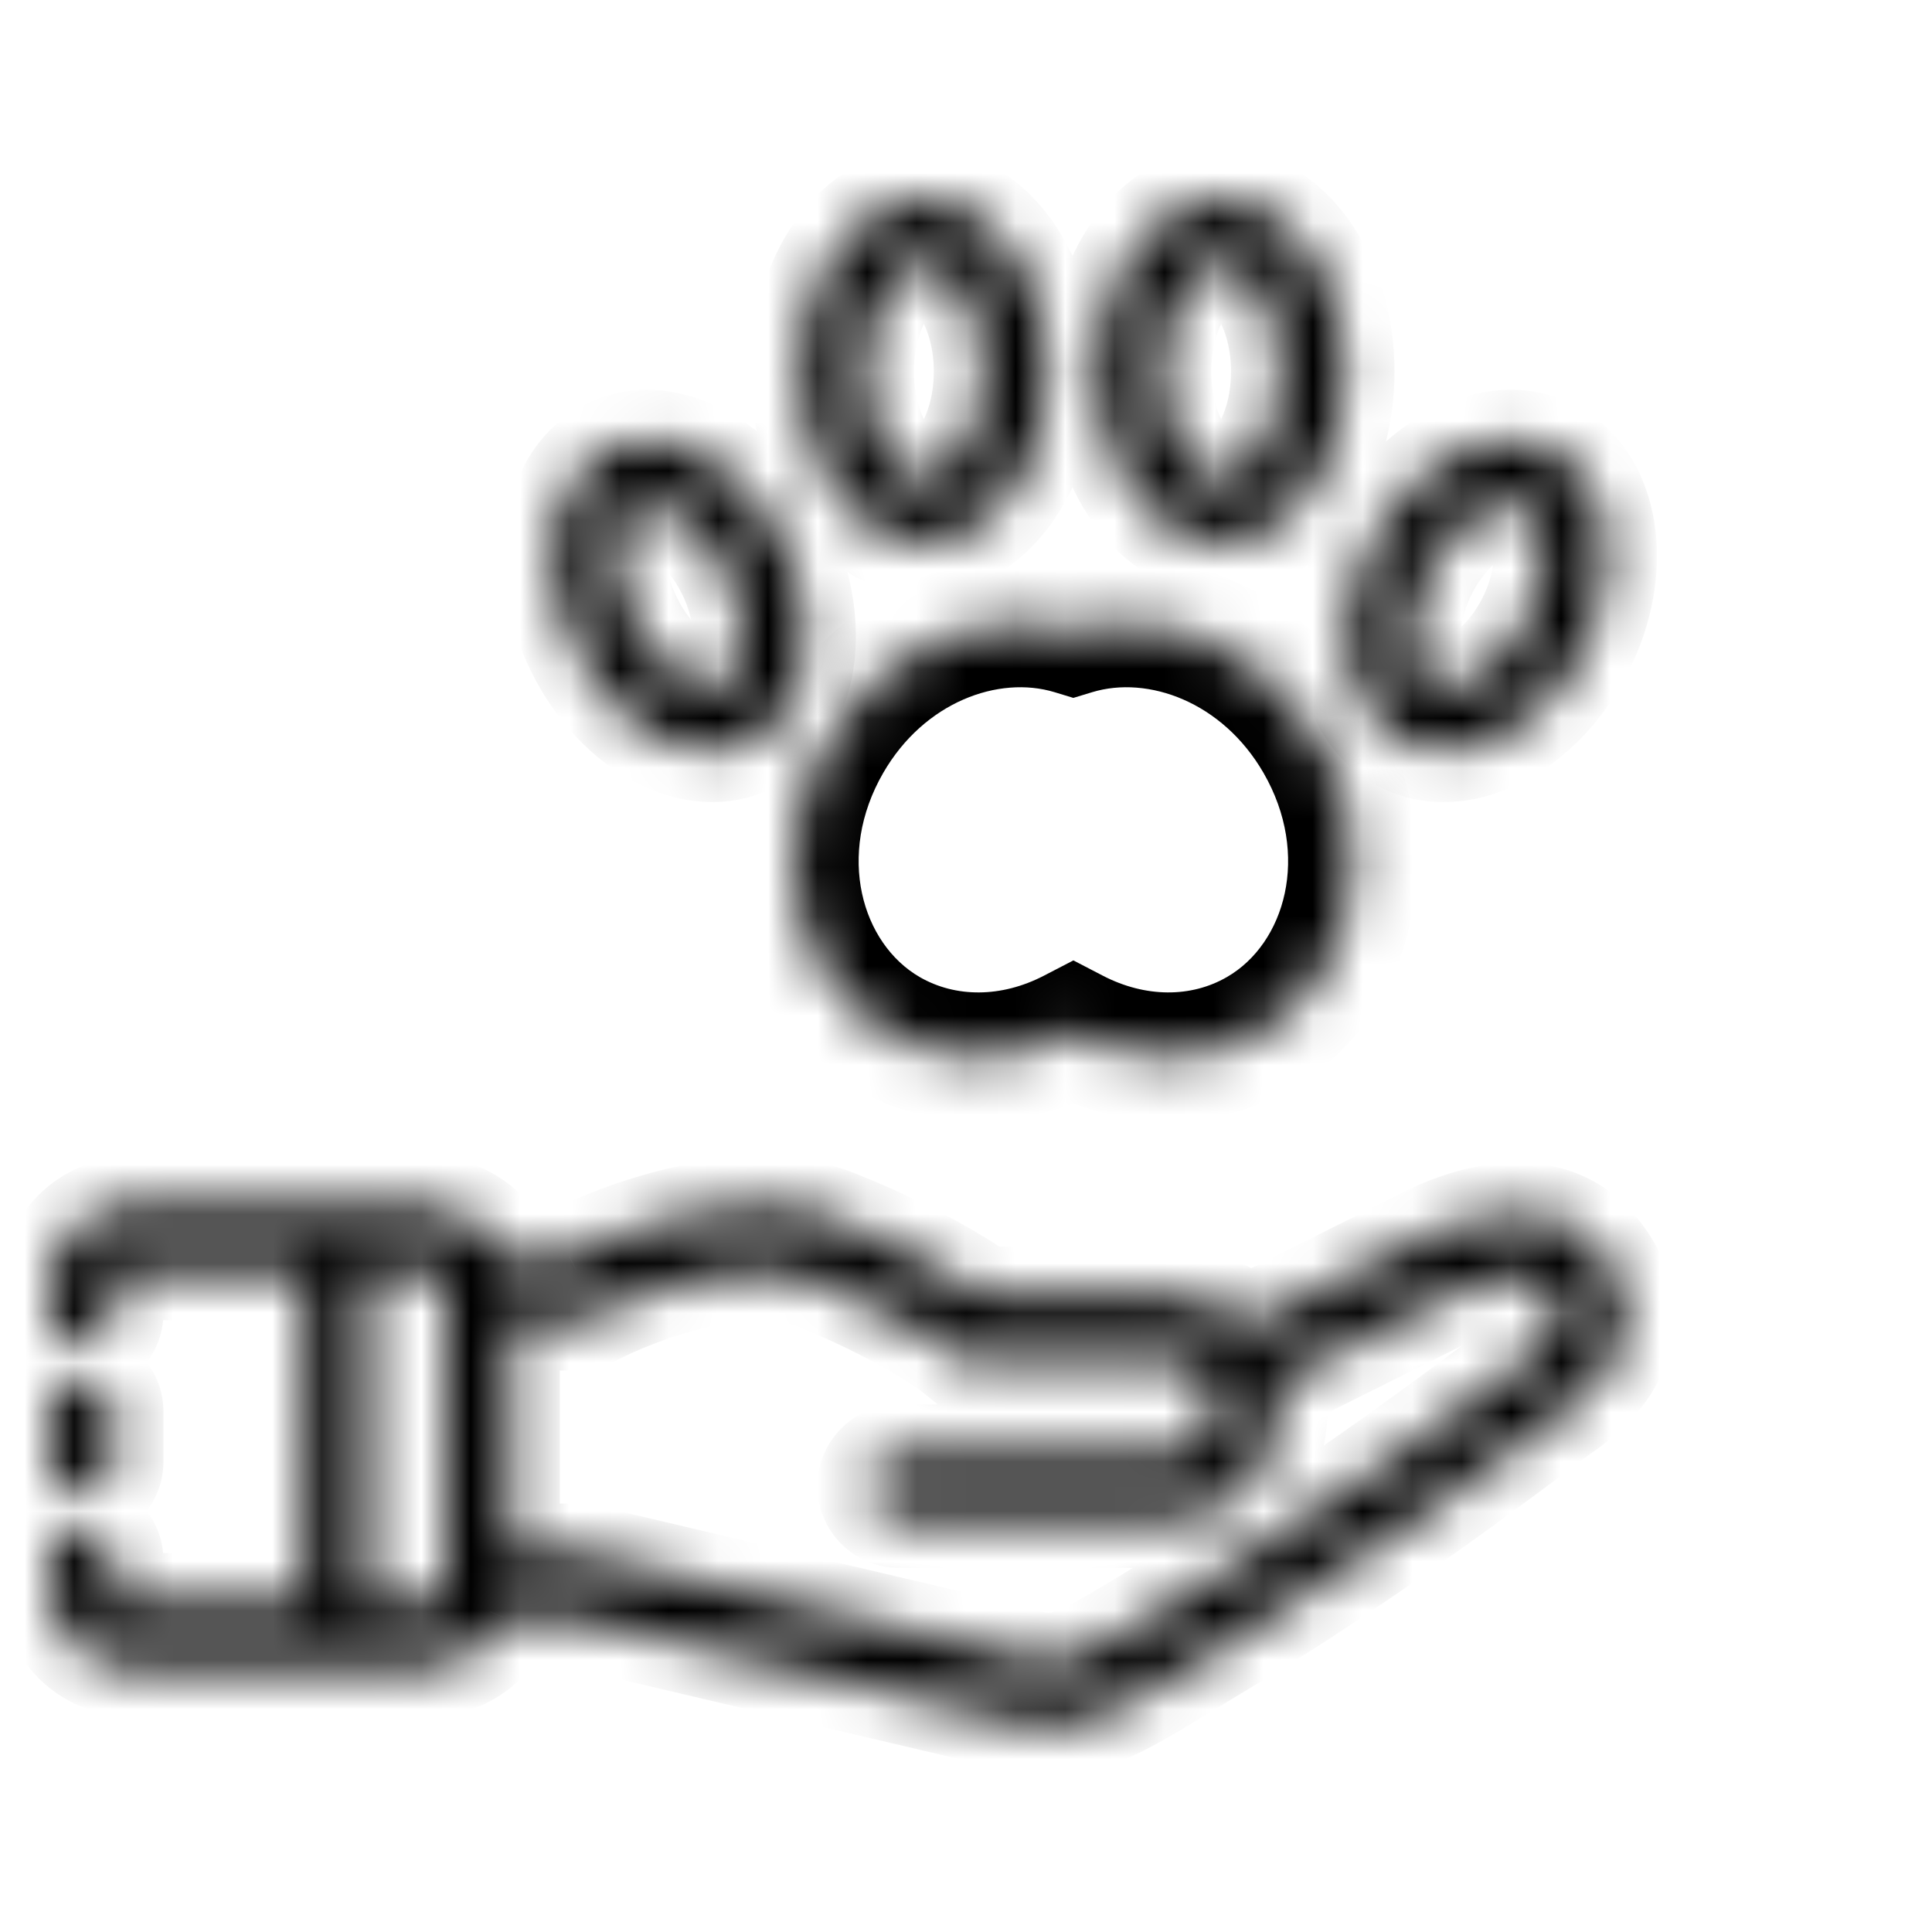 <svg width="39" height="39" viewBox="0 0 39 39" fill="none" xmlns="http://www.w3.org/2000/svg">
    <mask id="path-1-inside-1_1065_1414" fill="white">
        <path fill-rule="evenodd" clip-rule="evenodd"
            d="M25.36 9.219C25.638 8.831 25.85 8.227 25.85 7.5C25.85 6.773 25.638 6.17 25.36 5.781C25.08 5.389 24.812 5.3 24.65 5.3C24.488 5.3 24.22 5.389 23.94 5.781C23.662 6.17 23.45 6.773 23.45 7.5C23.45 8.227 23.662 8.831 23.94 9.219C24.22 9.611 24.488 9.7 24.65 9.7C24.812 9.7 25.08 9.611 25.36 9.219ZM24.65 11C26.031 11 27.15 9.433 27.15 7.5C27.15 5.567 26.031 4 24.65 4C23.269 4 22.15 5.567 22.15 7.5C22.15 9.433 23.269 11 24.65 11ZM2.3 26C2.3 25.807 2.457 25.65 2.65 25.65H6.15L6.15 32.35H2.65C2.457 32.35 2.3 32.193 2.3 32V31.5C2.3 31.141 2.009 30.85 1.65 30.85C1.291 30.85 1 31.141 1 31.5V32C1 32.911 1.739 33.65 2.65 33.65H8.65C9.33 33.65 9.915 33.238 10.167 32.65H11.575L19.973 34.626C20.363 34.755 20.724 34.842 21.09 34.852C21.476 34.864 21.828 34.789 22.195 34.645C22.549 34.507 22.926 34.299 23.359 34.042C23.578 33.912 23.83 33.758 24.112 33.587L24.112 33.586C24.378 33.424 24.67 33.246 24.984 33.057C27.509 31.543 30.191 29.532 31.526 28.531C32.375 27.96 32.8 27.287 32.8 26.563C32.8 25.879 32.417 25.348 32.11 25.041C31.508 24.439 30.704 24.421 30.139 24.508C29.558 24.597 29.057 24.82 28.859 24.919L25.16 26.768C25.104 26.714 25.044 26.663 24.982 26.615C24.535 26.273 24.012 26.163 23.65 26.163H19.865C19.361 25.805 18.323 25.186 16.891 24.615C15.907 24.224 14.749 24.323 13.78 24.546C12.877 24.753 12.044 25.089 11.492 25.366H10.174C9.925 24.769 9.337 24.35 8.65 24.35H2.65C1.739 24.35 1 25.089 1 26V26.5C1 26.859 1.291 27.15 1.65 27.15C2.009 27.15 2.3 26.859 2.3 26.5V26ZM7.45 32.35H8.65C8.843 32.35 9 32.193 9 32V26C9 25.807 8.843 25.65 8.65 25.65H7.45V32.35ZM10.3 26.666V31.35H11.65H11.725L11.799 31.367L20.299 33.367L20.328 33.374L20.356 33.383C20.705 33.5 20.937 33.547 21.128 33.553C21.308 33.558 21.485 33.528 21.72 33.435C21.969 33.337 22.269 33.177 22.696 32.924C22.918 32.792 23.154 32.648 23.424 32.483C23.685 32.324 23.976 32.146 24.316 31.943C26.782 30.462 29.423 28.483 30.76 27.48L30.774 27.47L30.789 27.46C31.43 27.032 31.5 26.709 31.5 26.563C31.5 26.372 31.383 26.153 31.19 25.96C31.025 25.795 30.746 25.73 30.337 25.793C29.942 25.854 29.577 26.014 29.441 26.082L29.441 26.082L25.759 27.923C25.786 28.074 25.8 28.235 25.8 28.406C25.8 29.24 25.461 29.831 24.982 30.198C24.535 30.54 24.012 30.65 23.65 30.65H18.15C17.791 30.65 17.5 30.359 17.5 30C17.5 29.641 17.791 29.35 18.15 29.35H23.65C23.788 29.35 24.015 29.3 24.193 29.165C24.339 29.053 24.5 28.848 24.5 28.406C24.5 27.965 24.339 27.76 24.193 27.648C24.015 27.512 23.788 27.463 23.65 27.463H19.65H19.423L19.245 27.321C18.971 27.103 17.962 26.442 16.409 25.823C15.793 25.578 14.951 25.611 14.07 25.813C13.208 26.011 12.411 26.348 11.955 26.59L11.812 26.666H11.65H10.3ZM1.65 27.85C2.009 27.85 2.3 28.141 2.3 28.5V29.5C2.3 29.859 2.009 30.15 1.65 30.15C1.291 30.15 1 29.859 1 29.5V28.5C1 28.141 1.291 27.85 1.65 27.85ZM30.809 12.54C30.5 13.14 30.067 13.545 29.674 13.744C29.279 13.945 29.022 13.902 28.891 13.835C28.761 13.768 28.577 13.584 28.509 13.146C28.442 12.71 28.518 12.123 28.826 11.522C29.135 10.921 29.568 10.517 29.961 10.317C30.357 10.117 30.613 10.159 30.744 10.226C30.874 10.293 31.058 10.477 31.126 10.915C31.194 11.351 31.117 11.939 30.809 12.54ZM31.965 13.133C31.126 14.768 29.484 15.601 28.298 14.992C27.111 14.383 26.831 12.564 27.67 10.928C28.509 9.293 30.151 8.461 31.337 9.07C32.524 9.679 32.805 11.498 31.965 13.133ZM17.94 9.219C17.662 8.831 17.45 8.227 17.45 7.5C17.45 6.773 17.662 6.17 17.94 5.781C18.219 5.389 18.488 5.3 18.65 5.3C18.811 5.3 19.08 5.389 19.36 5.781C19.637 6.17 19.85 6.773 19.85 7.5C19.85 8.227 19.637 8.831 19.36 9.219C19.08 9.611 18.811 9.7 18.65 9.7C18.488 9.7 18.219 9.611 17.94 9.219ZM18.65 11C17.269 11 16.15 9.433 16.15 7.5C16.15 5.567 17.269 4 18.65 4C20.031 4 21.15 5.567 21.15 7.5C21.15 9.433 20.031 11 18.65 11ZM12.778 12.527C13.08 13.13 13.502 13.536 13.884 13.735C14.269 13.935 14.507 13.886 14.616 13.829C14.725 13.771 14.902 13.601 14.967 13.163C15.033 12.728 14.959 12.138 14.657 11.535C14.356 10.932 13.933 10.526 13.551 10.327C13.166 10.127 12.929 10.175 12.82 10.233C12.711 10.29 12.534 10.46 12.468 10.898C12.403 11.333 12.477 11.923 12.778 12.527ZM11.629 13.133C12.445 14.768 14.043 15.601 15.197 14.992C16.35 14.383 16.624 12.564 15.807 10.928C14.991 9.293 13.393 8.461 12.239 9.07C11.085 9.679 10.812 11.498 11.629 13.133Z" />
    </mask>
    <path
        d="M25.36 9.219L24.546 8.638L24.546 8.638L25.36 9.219ZM25.36 5.781L24.546 6.362L24.546 6.362L25.36 5.781ZM23.94 5.781L23.126 5.199L23.126 5.199L23.94 5.781ZM23.94 9.219L23.126 9.8L23.126 9.8L23.94 9.219ZM6.15 25.65H7.15V24.65H6.15V25.65ZM6.15 32.35V33.35H7.15V32.35H6.15ZM10.167 32.65V31.65H9.508L9.248 32.256L10.167 32.65ZM11.575 32.65L11.804 31.677L11.691 31.65H11.575V32.65ZM19.973 34.626L20.286 33.676L20.244 33.663L20.202 33.653L19.973 34.626ZM21.09 34.852L21.12 33.853H21.12L21.09 34.852ZM22.195 34.645L21.83 33.715L21.83 33.715L22.195 34.645ZM23.359 34.042L23.869 34.902L23.869 34.902L23.359 34.042ZM24.112 33.587L23.597 32.729L23.591 32.733L24.112 33.587ZM24.112 33.586L24.627 34.444L24.633 34.44L24.112 33.586ZM24.984 33.057L24.47 32.2H24.47L24.984 33.057ZM31.526 28.531L30.968 27.701L30.947 27.715L30.926 27.731L31.526 28.531ZM32.8 26.563L31.8 26.563L32.8 26.563ZM32.11 25.041L31.402 25.748V25.748L32.11 25.041ZM30.139 24.508L30.291 25.496L30.139 24.508ZM28.859 24.919L29.306 25.814L29.306 25.814L28.859 24.919ZM25.16 26.768L24.465 27.487L24.974 27.979L25.608 27.663L25.16 26.768ZM24.982 26.615L25.59 25.821H25.59L24.982 26.615ZM19.865 26.163L19.287 26.979L19.547 27.163H19.865V26.163ZM16.891 24.615L16.52 25.544H16.52L16.891 24.615ZM13.78 24.546L13.556 23.571H13.556L13.78 24.546ZM11.492 25.366V26.366H11.729L11.941 26.26L11.492 25.366ZM10.174 25.366L9.251 25.75L9.507 26.366H10.174V25.366ZM7.45 32.35H6.45V33.35H7.45V32.35ZM7.45 25.65V24.65H6.45V25.65H7.45ZM10.3 31.35H9.3V32.35H10.3V31.35ZM10.3 26.666V25.666H9.3V26.666H10.3ZM11.725 31.35L11.954 30.377L11.841 30.35H11.725V31.35ZM11.799 31.367L11.57 32.341L11.57 32.341L11.799 31.367ZM20.299 33.367L20.528 32.394L20.528 32.394L20.299 33.367ZM20.328 33.374L20.644 32.425L20.601 32.411L20.557 32.401L20.328 33.374ZM20.356 33.383L20.672 32.435L20.672 32.435L20.356 33.383ZM21.128 33.553L21.099 34.553H21.099L21.128 33.553ZM21.72 33.435L21.355 32.504H21.355L21.72 33.435ZM22.696 32.924L23.206 33.784L23.206 33.784L22.696 32.924ZM23.424 32.483L23.945 33.337L23.945 33.337L23.424 32.483ZM24.316 31.943L24.83 32.8L24.83 32.8L24.316 31.943ZM30.76 27.48L30.16 26.68L30.16 26.68L30.76 27.48ZM30.774 27.47L30.22 26.638L30.197 26.653L30.174 26.67L30.774 27.47ZM30.789 27.46L30.235 26.628L30.235 26.628L30.789 27.46ZM31.5 26.563L30.5 26.563V26.563L31.5 26.563ZM31.19 25.96L31.898 25.253V25.253L31.19 25.96ZM30.337 25.793L30.184 24.804H30.184L30.337 25.793ZM29.441 26.082L28.994 25.187L28.994 25.187L29.441 26.082ZM29.441 26.082L29.888 26.976L29.888 26.976L29.441 26.082ZM25.759 27.923L25.311 27.028L24.643 27.363L24.774 28.098L25.759 27.923ZM24.982 30.198L24.375 29.403L24.375 29.403L24.982 30.198ZM24.193 29.165L24.8 29.959L24.8 29.959L24.193 29.165ZM24.193 27.648L23.585 28.442H23.585L24.193 27.648ZM19.423 27.463L18.799 28.245L19.073 28.463H19.423V27.463ZM19.245 27.321L19.868 26.539L19.868 26.539L19.245 27.321ZM16.409 25.823L16.779 24.894L16.409 25.823ZM14.07 25.813L13.847 24.838H13.847L14.07 25.813ZM11.955 26.59L11.486 25.707L11.486 25.707L11.955 26.59ZM11.812 26.666V27.666H12.061L12.281 27.549L11.812 26.666ZM29.674 13.744L30.126 14.636V14.636L29.674 13.744ZM30.809 12.54L31.698 12.996L31.698 12.996L30.809 12.54ZM28.509 13.146L27.521 13.299V13.299L28.509 13.146ZM28.826 11.522L29.716 11.979L28.826 11.522ZM29.961 10.317L30.413 11.209L30.413 11.209L29.961 10.317ZM30.744 10.226L31.201 9.337L31.201 9.337L30.744 10.226ZM31.126 10.915L32.114 10.762V10.762L31.126 10.915ZM31.965 13.133L32.855 13.59L32.855 13.59L31.965 13.133ZM27.67 10.928L26.78 10.472L27.67 10.928ZM31.337 9.07L30.881 9.959L31.337 9.07ZM17.94 9.219L17.126 9.8L17.126 9.8L17.94 9.219ZM17.94 5.781L17.126 5.199L17.126 5.199L17.94 5.781ZM19.36 5.781L18.546 6.362L18.546 6.362L19.36 5.781ZM19.36 9.219L18.546 8.638L18.546 8.638L19.36 9.219ZM13.884 13.735L13.422 14.621L13.422 14.621L13.884 13.735ZM12.778 12.527L11.884 12.973V12.973L12.778 12.527ZM14.616 13.829L14.149 12.944L14.149 12.944L14.616 13.829ZM14.967 13.163L15.956 13.312L14.967 13.163ZM13.551 10.327L13.089 11.214L13.089 11.214L13.551 10.327ZM12.82 10.233L13.287 11.117L13.287 11.117L12.82 10.233ZM12.468 10.898L13.457 11.047L12.468 10.898ZM15.197 14.992L15.663 15.876H15.663L15.197 14.992ZM11.629 13.133L10.734 13.58L11.629 13.133ZM15.807 10.928L14.912 11.375L15.807 10.928ZM12.239 9.07L12.706 9.954H12.706L12.239 9.07ZM24.85 7.5C24.85 8.042 24.69 8.437 24.546 8.638L26.174 9.8C26.585 9.224 26.85 8.412 26.85 7.5H24.85ZM24.546 6.362C24.69 6.563 24.85 6.958 24.85 7.5H26.85C26.85 6.588 26.585 5.776 26.174 5.199L24.546 6.362ZM24.65 6.3C24.545 6.3 24.48 6.271 24.457 6.258C24.436 6.246 24.473 6.26 24.546 6.362L26.174 5.199C25.754 4.612 25.209 4.3 24.65 4.3V6.3ZM24.754 6.362C24.827 6.26 24.864 6.246 24.843 6.258C24.82 6.271 24.755 6.3 24.65 6.3V4.3C24.091 4.3 23.546 4.612 23.126 5.199L24.754 6.362ZM24.45 7.5C24.45 6.958 24.61 6.563 24.754 6.362L23.126 5.199C22.715 5.776 22.45 6.588 22.45 7.5H24.45ZM24.754 8.638C24.61 8.437 24.45 8.042 24.45 7.5H22.45C22.45 8.412 22.715 9.224 23.126 9.8L24.754 8.638ZM24.65 8.7C24.755 8.7 24.82 8.729 24.843 8.742C24.864 8.754 24.827 8.74 24.754 8.638L23.126 9.8C23.546 10.388 24.091 10.7 24.65 10.7V8.7ZM24.546 8.638C24.473 8.74 24.436 8.754 24.457 8.742C24.48 8.729 24.545 8.7 24.65 8.7V10.7C25.209 10.7 25.754 10.388 26.174 9.8L24.546 8.638ZM26.15 7.5C26.15 8.282 25.922 8.948 25.604 9.394C25.285 9.841 24.934 10 24.65 10V12C25.747 12 26.646 11.376 27.232 10.556C27.818 9.735 28.15 8.651 28.15 7.5H26.15ZM24.65 5C24.934 5 25.285 5.159 25.604 5.606C25.922 6.052 26.15 6.718 26.15 7.5H28.15C28.15 6.349 27.818 5.265 27.232 4.444C26.646 3.624 25.747 3 24.65 3V5ZM23.15 7.5C23.15 6.718 23.378 6.052 23.696 5.606C24.015 5.159 24.366 5 24.65 5V3C23.553 3 22.654 3.624 22.069 4.444C21.482 5.265 21.15 6.349 21.15 7.5H23.15ZM24.65 10C24.366 10 24.015 9.841 23.696 9.394C23.378 8.948 23.15 8.282 23.15 7.5H21.15C21.15 8.651 21.482 9.735 22.069 10.556C22.654 11.376 23.553 12 24.65 12V10ZM2.65 24.65C1.904 24.65 1.3 25.254 1.3 26H3.3C3.3 26.359 3.009 26.65 2.65 26.65V24.65ZM6.15 24.65H2.65V26.65H6.15V24.65ZM7.15 32.35L7.15 25.65H5.15L5.15 32.35H7.15ZM2.65 33.35H6.15V31.35H2.65V33.35ZM1.3 32C1.3 32.746 1.904 33.35 2.65 33.35V31.35C3.009 31.35 3.3 31.641 3.3 32H1.3ZM1.3 31.5V32H3.3V31.5H1.3ZM1.65 31.85C1.457 31.85 1.3 31.693 1.3 31.5H3.3C3.3 30.589 2.561 29.85 1.65 29.85V31.85ZM2 31.5C2 31.693 1.843 31.85 1.65 31.85V29.85C0.739 29.85 0 30.589 0 31.5H2ZM2 32V31.5H0V32H2ZM2.65 32.65C2.291 32.65 2 32.359 2 32H0C0 33.464 1.186 34.65 2.65 34.65V32.65ZM8.65 32.65H2.65V34.65H8.65V32.65ZM9.248 32.256C9.148 32.489 8.916 32.65 8.65 32.65V34.65C9.744 34.65 10.681 33.987 11.086 33.045L9.248 32.256ZM11.575 31.65H10.167V33.65H11.575V31.65ZM20.202 33.653L11.804 31.677L11.345 33.624L19.744 35.599L20.202 33.653ZM21.12 33.853C20.892 33.846 20.634 33.791 20.286 33.676L19.66 35.576C20.092 35.718 20.557 35.837 21.06 35.852L21.12 33.853ZM21.83 33.715C21.564 33.819 21.347 33.859 21.12 33.853L21.06 35.852C21.605 35.868 22.092 35.76 22.561 35.576L21.83 33.715ZM22.849 33.182C22.421 33.436 22.103 33.607 21.83 33.715L22.561 35.576C22.995 35.406 23.43 35.162 23.869 34.902L22.849 33.182ZM23.591 32.733C23.308 32.906 23.061 33.056 22.849 33.182L23.869 34.902C24.094 34.769 24.352 34.611 24.633 34.44L23.591 32.733ZM23.598 32.729L23.598 32.729L24.626 34.444L24.627 34.444L23.598 32.729ZM24.47 32.2C24.152 32.391 23.857 32.571 23.591 32.733L24.633 34.44C24.899 34.278 25.188 34.102 25.499 33.915L24.47 32.2ZM30.926 27.731C29.586 28.736 26.943 30.716 24.47 32.2L25.499 33.915C28.074 32.37 30.796 30.328 32.126 29.331L30.926 27.731ZM31.8 26.563C31.8 26.84 31.651 27.242 30.968 27.701L32.084 29.361C33.098 28.679 33.8 27.735 33.8 26.563L31.8 26.563ZM31.402 25.748C31.623 25.968 31.8 26.259 31.8 26.563L33.8 26.563C33.8 25.5 33.211 24.728 32.817 24.334L31.402 25.748ZM30.291 25.496C30.74 25.427 31.138 25.483 31.402 25.748L32.817 24.334C31.879 23.395 30.668 23.415 29.986 23.52L30.291 25.496ZM29.306 25.814C29.456 25.738 29.853 25.564 30.291 25.496L29.986 23.52C29.263 23.631 28.657 23.902 28.412 24.025L29.306 25.814ZM25.608 27.663L29.306 25.814L28.412 24.025L24.713 25.874L25.608 27.663ZM24.375 27.41C24.407 27.434 24.437 27.46 24.465 27.487L25.855 26.049C25.77 25.967 25.682 25.891 25.59 25.821L24.375 27.41ZM23.65 27.163C23.84 27.163 24.136 27.227 24.375 27.41L25.59 25.821C24.933 25.319 24.185 25.163 23.65 25.163V27.163ZM19.865 27.163H23.65V25.163H19.865V27.163ZM16.52 25.544C17.883 26.087 18.851 26.669 19.287 26.979L20.444 25.347C19.872 24.942 18.764 24.285 17.261 23.686L16.52 25.544ZM14.003 25.52C14.904 25.314 15.819 25.265 16.52 25.544L17.261 23.686C15.994 23.182 14.594 23.333 13.556 23.571L14.003 25.52ZM11.941 26.26C12.433 26.013 13.19 25.707 14.003 25.52L13.556 23.571C12.563 23.799 11.655 24.166 11.044 24.472L11.941 26.26ZM10.174 26.366H11.492V24.366H10.174V26.366ZM8.65 25.35C8.919 25.35 9.152 25.514 9.251 25.75L11.097 24.982C10.699 24.025 9.754 23.35 8.65 23.35V25.35ZM2.65 25.35H8.65V23.35H2.65V25.35ZM2 26C2 25.641 2.291 25.35 2.65 25.35V23.35C1.186 23.35 0 24.536 0 26H2ZM2 26.5V26H0V26.5H2ZM1.65 26.15C1.843 26.15 2 26.307 2 26.5H0C0 27.411 0.739 28.15 1.65 28.15V26.15ZM1.3 26.5C1.3 26.307 1.457 26.15 1.65 26.15V28.15C2.561 28.15 3.3 27.411 3.3 26.5H1.3ZM1.3 26V26.5H3.3V26H1.3ZM8.65 31.35H7.45V33.35H8.65V31.35ZM8 32C8 31.641 8.291 31.35 8.65 31.35V33.35C9.396 33.35 10 32.746 10 32H8ZM8 26V32H10V26H8ZM8.65 26.65C8.291 26.65 8 26.359 8 26H10C10 25.254 9.396 24.65 8.65 24.65V26.65ZM7.45 26.65H8.65V24.65H7.45V26.65ZM8.45 32.35V25.65H6.45V32.35H8.45ZM11.3 31.35V26.666H9.3V31.35H11.3ZM11.65 30.35H10.3V32.35H11.65V30.35ZM11.725 30.35H11.65V32.35H11.725V30.35ZM12.028 30.394L11.954 30.377L11.496 32.324L11.57 32.341L12.028 30.394ZM20.528 32.394L12.028 30.394L11.57 32.341L20.07 34.341L20.528 32.394ZM20.557 32.401L20.528 32.394L20.07 34.341L20.099 34.347L20.557 32.401ZM20.672 32.435L20.644 32.425L20.011 34.323L20.039 34.332L20.672 32.435ZM21.158 32.553C21.108 32.552 20.982 32.538 20.672 32.435L20.039 34.332C20.428 34.462 20.767 34.543 21.099 34.553L21.158 32.553ZM21.355 32.504C21.282 32.533 21.238 32.544 21.214 32.549C21.193 32.553 21.178 32.554 21.158 32.553L21.099 34.553C21.437 34.562 21.749 34.498 22.086 34.366L21.355 32.504ZM22.186 32.063C21.764 32.314 21.523 32.438 21.355 32.504L22.086 34.366C22.416 34.237 22.774 34.04 23.206 33.784L22.186 32.063ZM22.903 31.63C22.632 31.795 22.401 31.936 22.186 32.063L23.206 33.784C23.435 33.648 23.677 33.501 23.945 33.337L22.903 31.63ZM23.801 31.085C23.458 31.291 23.164 31.471 22.903 31.63L23.945 33.337C24.206 33.178 24.494 33.002 24.83 32.8L23.801 31.085ZM30.16 26.68C28.818 27.687 26.217 29.636 23.801 31.085L24.83 32.8C27.348 31.289 30.029 29.279 31.36 28.28L30.16 26.68ZM30.174 26.67L30.16 26.68L31.36 28.28L31.374 28.27L30.174 26.67ZM30.235 26.628L30.22 26.638L31.329 28.302L31.344 28.292L30.235 26.628ZM30.5 26.563C30.5 26.516 30.506 26.47 30.518 26.428C30.524 26.409 30.53 26.393 30.535 26.383C30.54 26.372 30.543 26.367 30.543 26.367C30.541 26.37 30.477 26.466 30.235 26.628L31.344 28.292C32.159 27.749 32.5 27.152 32.5 26.563L30.5 26.563ZM30.483 26.667C30.52 26.703 30.531 26.725 30.53 26.723C30.529 26.72 30.522 26.707 30.515 26.682C30.508 26.657 30.5 26.617 30.5 26.563L32.5 26.563C32.5 25.995 32.181 25.537 31.898 25.253L30.483 26.667ZM30.489 26.781C30.549 26.772 30.593 26.769 30.622 26.769C30.651 26.769 30.66 26.771 30.654 26.77C30.648 26.769 30.625 26.764 30.592 26.747C30.558 26.729 30.519 26.703 30.483 26.667L31.898 25.253C31.4 24.755 30.721 24.722 30.184 24.804L30.489 26.781ZM29.888 26.976C29.922 26.959 30.011 26.918 30.127 26.877C30.245 26.834 30.372 26.799 30.489 26.781L30.184 24.804C29.647 24.887 29.177 25.096 28.994 25.187L29.888 26.976ZM29.888 26.976L29.888 26.976L28.994 25.187L28.994 25.187L29.888 26.976ZM26.206 28.817L29.888 26.976L28.994 25.187L25.311 27.028L26.206 28.817ZM26.8 28.406C26.8 28.179 26.781 27.959 26.743 27.747L24.774 28.098C24.79 28.189 24.8 28.291 24.8 28.406H26.8ZM25.59 30.992C26.324 30.43 26.8 29.541 26.8 28.406H24.8C24.8 28.939 24.598 29.233 24.375 29.403L25.59 30.992ZM23.65 31.65C24.185 31.65 24.933 31.494 25.59 30.992L24.375 29.403C24.136 29.586 23.84 29.65 23.65 29.65V31.65ZM18.15 31.65H23.65V29.65H18.15V31.65ZM16.5 30C16.5 30.911 17.239 31.65 18.15 31.65V29.65C18.343 29.65 18.5 29.807 18.5 30H16.5ZM18.15 28.35C17.239 28.35 16.5 29.089 16.5 30H18.5C18.5 30.193 18.343 30.35 18.15 30.35V28.35ZM23.65 28.35H18.15V30.35H23.65V28.35ZM23.585 28.371C23.599 28.36 23.609 28.355 23.613 28.353C23.617 28.351 23.617 28.351 23.615 28.352C23.613 28.352 23.612 28.352 23.614 28.352C23.615 28.352 23.627 28.35 23.65 28.35V30.35C23.962 30.35 24.416 30.253 24.8 29.959L23.585 28.371ZM23.5 28.406C23.5 28.456 23.495 28.483 23.494 28.491C23.492 28.498 23.493 28.49 23.502 28.472C23.511 28.454 23.524 28.433 23.541 28.413C23.558 28.393 23.575 28.379 23.585 28.371L24.8 29.959C25.201 29.652 25.5 29.15 25.5 28.406H23.5ZM23.585 28.442C23.575 28.434 23.558 28.42 23.541 28.4C23.524 28.38 23.511 28.359 23.502 28.341C23.493 28.323 23.492 28.315 23.494 28.322C23.495 28.33 23.5 28.357 23.5 28.406H25.5C25.5 27.663 25.201 27.161 24.8 26.854L23.585 28.442ZM23.65 28.463C23.627 28.463 23.615 28.461 23.614 28.461C23.612 28.46 23.613 28.46 23.615 28.461C23.617 28.462 23.617 28.462 23.613 28.46C23.609 28.458 23.599 28.453 23.585 28.442L24.8 26.854C24.416 26.559 23.962 26.463 23.65 26.463V28.463ZM19.65 28.463H23.65V26.463H19.65V28.463ZM19.423 28.463H19.65V26.463H19.423V28.463ZM18.622 28.103L18.799 28.245L20.046 26.681L19.868 26.539L18.622 28.103ZM16.039 26.752C17.52 27.342 18.439 27.957 18.622 28.103L19.868 26.539C19.503 26.248 18.405 25.542 16.779 24.894L16.039 26.752ZM14.294 26.788C15.106 26.601 15.706 26.619 16.039 26.752L16.779 24.894C15.88 24.536 14.796 24.62 13.847 24.838L14.294 26.788ZM12.424 27.473C12.813 27.267 13.528 26.964 14.294 26.788L13.847 24.838C12.888 25.058 12.009 25.429 11.486 25.707L12.424 27.473ZM12.281 27.549L12.424 27.473L11.486 25.707L11.343 25.783L12.281 27.549ZM11.65 27.666H11.812V25.666H11.65V27.666ZM10.3 27.666H11.65V25.666H10.3V27.666ZM3.3 28.5C3.3 27.589 2.561 26.85 1.65 26.85V28.85C1.457 28.85 1.3 28.693 1.3 28.5H3.3ZM3.3 29.5V28.5H1.3V29.5H3.3ZM1.65 31.15C2.561 31.15 3.3 30.411 3.3 29.5H1.3C1.3 29.307 1.457 29.15 1.65 29.15V31.15ZM0 29.5C0 30.411 0.739 31.15 1.65 31.15V29.15C1.843 29.15 2 29.307 2 29.5H0ZM0 28.5V29.5H2V28.5H0ZM1.65 26.85C0.739 26.85 0 27.589 0 28.5H2C2 28.693 1.843 28.85 1.65 28.85V26.85ZM30.126 14.636C30.727 14.332 31.304 13.764 31.698 12.996L29.919 12.083C29.697 12.516 29.408 12.758 29.222 12.852L30.126 14.636ZM28.435 14.725C28.912 14.97 29.513 14.947 30.126 14.636L29.222 12.852C29.127 12.9 29.102 12.893 29.137 12.891C29.174 12.889 29.251 12.896 29.348 12.946L28.435 14.725ZM27.521 13.299C27.625 13.978 27.957 14.48 28.435 14.725L29.348 12.946C29.445 12.995 29.495 13.055 29.515 13.085C29.534 13.115 29.513 13.099 29.497 12.994L27.521 13.299ZM27.937 11.065C27.543 11.833 27.418 12.633 27.521 13.299L29.497 12.994C29.465 12.787 29.494 12.412 29.716 11.979L27.937 11.065ZM29.509 9.425C28.908 9.73 28.331 10.297 27.937 11.065L29.716 11.979C29.938 11.546 30.227 11.303 30.413 11.209L29.509 9.425ZM31.201 9.337C30.723 9.091 30.122 9.115 29.509 9.425L30.413 11.209C30.508 11.161 30.534 11.169 30.498 11.17C30.462 11.172 30.384 11.166 30.287 11.116L31.201 9.337ZM32.114 10.762C32.01 10.084 31.678 9.582 31.201 9.337L30.287 11.116C30.19 11.066 30.14 11.007 30.12 10.976C30.101 10.947 30.122 10.963 30.138 11.068L32.114 10.762ZM31.698 12.996C32.093 12.228 32.217 11.428 32.114 10.762L30.138 11.068C30.17 11.274 30.141 11.65 29.919 12.083L31.698 12.996ZM27.841 15.881C28.79 16.369 29.843 16.237 30.713 15.796C31.585 15.354 32.349 14.575 32.855 13.59L31.076 12.677C30.742 13.327 30.265 13.781 29.809 14.012C29.352 14.244 28.991 14.224 28.754 14.102L27.841 15.881ZM26.78 10.472C26.275 11.456 26.087 12.532 26.236 13.498C26.385 14.462 26.892 15.394 27.841 15.881L28.754 14.102C28.517 13.98 28.291 13.699 28.212 13.192C28.134 12.687 28.226 12.036 28.56 11.385L26.78 10.472ZM31.794 8.18C30.845 7.693 29.792 7.824 28.922 8.265C28.05 8.707 27.286 9.487 26.78 10.472L28.56 11.385C28.894 10.734 29.37 10.28 29.826 10.049C30.283 9.818 30.644 9.838 30.881 9.959L31.794 8.18ZM32.855 13.59C33.36 12.605 33.548 11.529 33.399 10.564C33.25 9.6 32.743 8.667 31.794 8.18L30.881 9.959C31.118 10.081 31.344 10.363 31.423 10.869C31.501 11.374 31.41 12.026 31.076 12.677L32.855 13.59ZM16.45 7.5C16.45 8.412 16.714 9.224 17.126 9.8L18.754 8.638C18.61 8.437 18.45 8.042 18.45 7.5H16.45ZM17.126 5.199C16.714 5.776 16.45 6.588 16.45 7.5H18.45C18.45 6.958 18.61 6.563 18.754 6.362L17.126 5.199ZM18.65 4.3C18.091 4.3 17.546 4.612 17.126 5.199L18.754 6.362C18.826 6.26 18.863 6.246 18.843 6.258C18.82 6.271 18.755 6.3 18.65 6.3V4.3ZM20.174 5.199C19.754 4.612 19.209 4.3 18.65 4.3V6.3C18.545 6.3 18.48 6.271 18.457 6.258C18.436 6.246 18.473 6.26 18.546 6.362L20.174 5.199ZM20.85 7.5C20.85 6.588 20.585 5.776 20.174 5.199L18.546 6.362C18.69 6.563 18.85 6.958 18.85 7.5H20.85ZM20.174 9.8C20.585 9.224 20.85 8.412 20.85 7.5H18.85C18.85 8.042 18.69 8.437 18.546 8.638L20.174 9.8ZM18.65 10.7C19.209 10.7 19.754 10.388 20.174 9.8L18.546 8.638C18.473 8.74 18.436 8.754 18.457 8.742C18.48 8.729 18.545 8.7 18.65 8.7V10.7ZM17.126 9.8C17.546 10.388 18.091 10.7 18.65 10.7V8.7C18.755 8.7 18.82 8.729 18.843 8.742C18.863 8.754 18.826 8.74 18.754 8.638L17.126 9.8ZM15.15 7.5C15.15 8.651 15.482 9.735 16.068 10.556C16.654 11.376 17.553 12 18.65 12V10C18.366 10 18.015 9.841 17.696 9.394C17.378 8.948 17.15 8.282 17.15 7.5H15.15ZM18.65 3C17.553 3 16.654 3.624 16.068 4.444C15.482 5.265 15.15 6.349 15.15 7.5H17.15C17.15 6.718 17.378 6.052 17.696 5.606C18.015 5.159 18.366 5 18.65 5V3ZM22.15 7.5C22.15 6.349 21.818 5.265 21.231 4.444C20.646 3.624 19.747 3 18.65 3V5C18.933 5 19.285 5.159 19.604 5.606C19.922 6.052 20.15 6.718 20.15 7.5H22.15ZM18.65 12C19.747 12 20.646 11.376 21.231 10.556C21.818 9.735 22.15 8.651 22.15 7.5H20.15C20.15 8.282 19.922 8.948 19.604 9.394C19.285 9.841 18.933 10 18.65 10V12ZM14.347 12.848C14.174 12.758 13.892 12.518 13.673 12.08L11.884 12.973C12.267 13.742 12.831 14.313 13.422 14.621L14.347 12.848ZM14.149 12.944C14.258 12.887 14.349 12.877 14.4 12.879C14.45 12.882 14.435 12.894 14.347 12.848L13.422 14.621C14.029 14.938 14.62 14.957 15.082 14.713L14.149 12.944ZM13.979 13.014C13.962 13.123 13.941 13.137 13.963 13.104C13.985 13.069 14.041 13.001 14.149 12.944L15.082 14.713C15.539 14.472 15.856 13.982 15.956 13.312L13.979 13.014ZM13.763 11.982C13.982 12.42 14.011 12.803 13.979 13.014L15.956 13.312C16.055 12.653 15.936 11.857 15.552 11.088L13.763 11.982ZM13.089 11.214C13.262 11.304 13.544 11.543 13.763 11.982L15.552 11.088C15.168 10.32 14.604 9.748 14.013 9.44L13.089 11.214ZM13.287 11.117C13.178 11.175 13.087 11.184 13.035 11.182C12.986 11.18 13.001 11.168 13.089 11.214L14.013 9.44C13.406 9.124 12.815 9.105 12.353 9.348L13.287 11.117ZM13.457 11.047C13.473 10.939 13.494 10.924 13.473 10.958C13.451 10.993 13.395 11.06 13.287 11.117L12.353 9.348C11.897 9.589 11.58 10.079 11.479 10.75L13.457 11.047ZM13.673 12.08C13.454 11.642 13.425 11.259 13.457 11.047L11.479 10.75C11.38 11.408 11.5 12.204 11.884 12.973L13.673 12.08ZM14.73 14.107C14.516 14.22 14.184 14.244 13.748 14.017C13.312 13.79 12.849 13.339 12.523 12.686L10.734 13.58C11.224 14.562 11.969 15.345 12.824 15.791C13.68 16.236 14.723 16.372 15.663 15.876L14.73 14.107ZM14.912 11.375C15.238 12.028 15.329 12.684 15.252 13.196C15.174 13.713 14.95 13.991 14.73 14.107L15.663 15.876C16.597 15.383 17.086 14.448 17.23 13.494C17.374 12.535 17.192 11.464 16.702 10.482L14.912 11.375ZM12.706 9.954C12.92 9.841 13.252 9.817 13.688 10.044C14.124 10.271 14.586 10.722 14.912 11.375L16.702 10.482C16.211 9.499 15.467 8.716 14.612 8.271C13.756 7.825 12.713 7.689 11.773 8.185L12.706 9.954ZM12.523 12.686C12.197 12.034 12.107 11.377 12.184 10.865C12.261 10.348 12.486 10.07 12.706 9.954L11.773 8.185C10.839 8.678 10.349 9.614 10.206 10.568C10.062 11.527 10.243 12.597 10.734 13.58L12.523 12.686Z"
        fill="currentColor" mask="url(#path-1-inside-1_1065_1414)" />
    <mask id="path-3-inside-2_1065_1414" fill="white">
        <path fill-rule="evenodd" clip-rule="evenodd"
            d="M21.668 20.851C22.864 21.47 24.259 21.518 25.417 20.849C27.331 19.745 27.874 17.104 26.631 14.952C25.545 13.071 23.454 12.185 21.667 12.729C19.88 12.185 17.789 13.071 16.703 14.952C15.461 17.105 16.004 19.745 17.918 20.849C19.076 21.518 20.471 21.471 21.668 20.851Z" />
    </mask>
    <path
        d="M25.417 20.849L24.767 19.723H24.767L25.417 20.849ZM21.668 20.851L22.265 19.697L21.668 19.387L21.07 19.697L21.668 20.851ZM26.631 14.952L25.506 15.602L26.631 14.952ZM21.667 12.729L21.289 13.973L21.667 14.088L22.046 13.973L21.667 12.729ZM16.703 14.952L17.829 15.602L16.703 14.952ZM17.918 20.849L18.567 19.724L17.918 20.849ZM24.767 19.723C24.046 20.14 23.125 20.142 22.265 19.697L21.07 22.005C22.602 22.799 24.472 22.896 26.067 21.975L24.767 19.723ZM25.506 15.602C26.463 17.261 25.938 19.048 24.767 19.723L26.067 21.975C28.723 20.442 29.285 16.948 27.757 14.302L25.506 15.602ZM22.046 13.973C23.173 13.63 24.677 14.168 25.506 15.602L27.757 14.302C26.413 11.974 23.735 10.741 21.288 11.486L22.046 13.973ZM17.829 15.602C18.657 14.168 20.161 13.63 21.289 13.973L22.046 11.486C19.599 10.741 16.922 11.975 15.578 14.302L17.829 15.602ZM18.567 19.724C17.397 19.048 16.872 17.261 17.829 15.602L15.578 14.302C14.05 16.948 14.612 20.442 17.267 21.975L18.567 19.724ZM21.07 19.697C20.21 20.142 19.289 20.14 18.567 19.724L17.267 21.975C18.863 22.896 20.733 22.799 22.266 22.005L21.07 19.697Z"
        fill="currentColor" mask="url(#path-3-inside-2_1065_1414)" />
</svg>